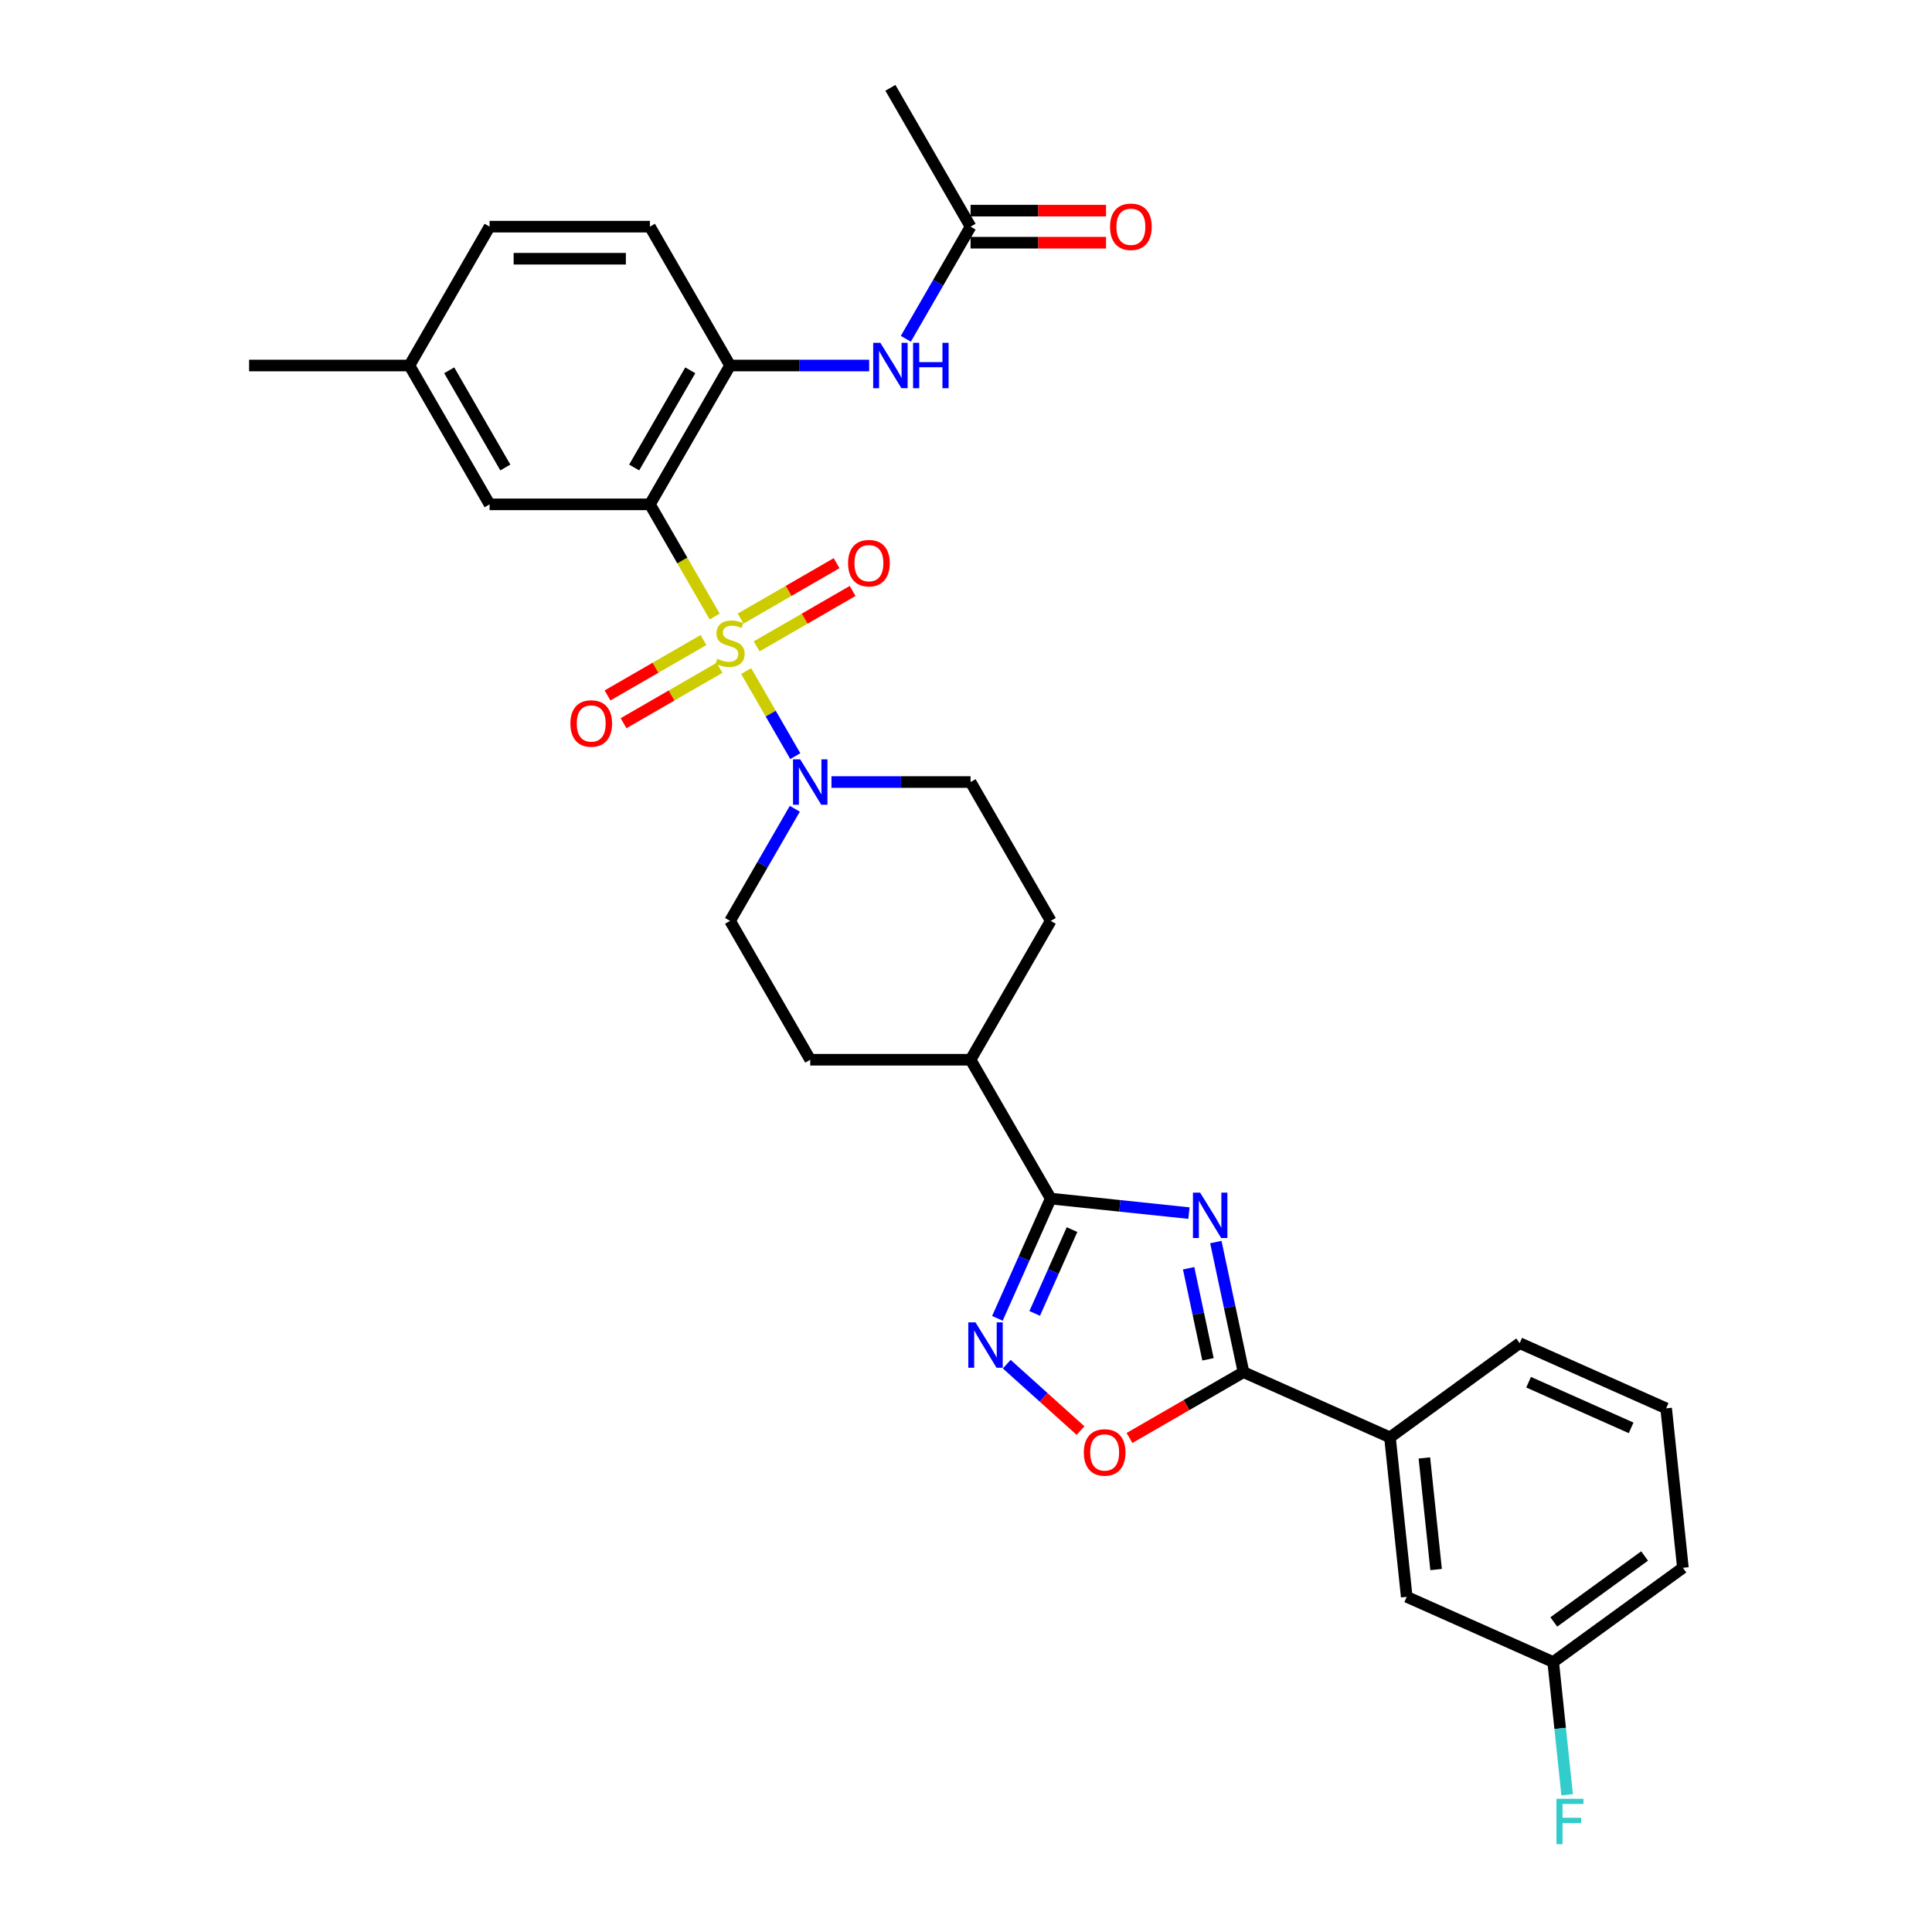 <?xml version='1.0' encoding='iso-8859-1'?>
<svg version='1.1' baseProfile='full'
              xmlns='http://www.w3.org/2000/svg'
                      xmlns:rdkit='http://www.rdkit.org/xml'
                      xmlns:xlink='http://www.w3.org/1999/xlink'
                  xml:space='preserve'
width='1000px' height='1000px' viewBox='0 0 1000 1000'>
<!-- END OF HEADER -->
<rect style='opacity:1.0;fill:#FFFFFF;stroke:none' width='1000' height='1000' x='0' y='0'> </rect>
<path class='bond-0' d='M 369.923,319.128 L 353.159,290.091' style='fill:none;fill-rule:evenodd;stroke:#CCCC00;stroke-width:6px;stroke-linecap:butt;stroke-linejoin:miter;stroke-opacity:1' />
<path class='bond-0' d='M 353.159,290.091 L 336.394,261.054' style='fill:none;fill-rule:evenodd;stroke:#000000;stroke-width:6px;stroke-linecap:butt;stroke-linejoin:miter;stroke-opacity:1' />
<path class='bond-5' d='M 386.213,347.343 L 398.925,369.36' style='fill:none;fill-rule:evenodd;stroke:#CCCC00;stroke-width:6px;stroke-linecap:butt;stroke-linejoin:miter;stroke-opacity:1' />
<path class='bond-5' d='M 398.925,369.36 L 411.636,391.378' style='fill:none;fill-rule:evenodd;stroke:#0000FF;stroke-width:6px;stroke-linecap:butt;stroke-linejoin:miter;stroke-opacity:1' />
<path class='bond-9' d='M 364.127,331.281 L 339.291,345.62' style='fill:none;fill-rule:evenodd;stroke:#CCCC00;stroke-width:6px;stroke-linecap:butt;stroke-linejoin:miter;stroke-opacity:1' />
<path class='bond-9' d='M 339.291,345.62 L 314.456,359.959' style='fill:none;fill-rule:evenodd;stroke:#FF0000;stroke-width:6px;stroke-linecap:butt;stroke-linejoin:miter;stroke-opacity:1' />
<path class='bond-9' d='M 372.426,345.655 L 347.59,359.994' style='fill:none;fill-rule:evenodd;stroke:#CCCC00;stroke-width:6px;stroke-linecap:butt;stroke-linejoin:miter;stroke-opacity:1' />
<path class='bond-9' d='M 347.59,359.994 L 322.754,374.333' style='fill:none;fill-rule:evenodd;stroke:#FF0000;stroke-width:6px;stroke-linecap:butt;stroke-linejoin:miter;stroke-opacity:1' />
<path class='bond-10' d='M 391.645,334.559 L 416.481,320.22' style='fill:none;fill-rule:evenodd;stroke:#CCCC00;stroke-width:6px;stroke-linecap:butt;stroke-linejoin:miter;stroke-opacity:1' />
<path class='bond-10' d='M 416.481,320.22 L 441.316,305.881' style='fill:none;fill-rule:evenodd;stroke:#FF0000;stroke-width:6px;stroke-linecap:butt;stroke-linejoin:miter;stroke-opacity:1' />
<path class='bond-10' d='M 383.346,320.185 L 408.182,305.846' style='fill:none;fill-rule:evenodd;stroke:#CCCC00;stroke-width:6px;stroke-linecap:butt;stroke-linejoin:miter;stroke-opacity:1' />
<path class='bond-10' d='M 408.182,305.846 L 433.018,291.507' style='fill:none;fill-rule:evenodd;stroke:#FF0000;stroke-width:6px;stroke-linecap:butt;stroke-linejoin:miter;stroke-opacity:1' />
<path class='bond-7' d='M 336.394,261.054 L 377.886,189.187' style='fill:none;fill-rule:evenodd;stroke:#000000;stroke-width:6px;stroke-linecap:butt;stroke-linejoin:miter;stroke-opacity:1' />
<path class='bond-7' d='M 328.244,241.975 L 357.289,191.669' style='fill:none;fill-rule:evenodd;stroke:#000000;stroke-width:6px;stroke-linecap:butt;stroke-linejoin:miter;stroke-opacity:1' />
<path class='bond-12' d='M 336.394,261.054 L 253.41,261.054' style='fill:none;fill-rule:evenodd;stroke:#000000;stroke-width:6px;stroke-linecap:butt;stroke-linejoin:miter;stroke-opacity:1' />
<path class='bond-1' d='M 615.397,627.905 L 579.625,624.145' style='fill:none;fill-rule:evenodd;stroke:#0000FF;stroke-width:6px;stroke-linecap:butt;stroke-linejoin:miter;stroke-opacity:1' />
<path class='bond-1' d='M 579.625,624.145 L 543.854,620.386' style='fill:none;fill-rule:evenodd;stroke:#000000;stroke-width:6px;stroke-linecap:butt;stroke-linejoin:miter;stroke-opacity:1' />
<path class='bond-3' d='M 629.322,642.885 L 636.48,676.558' style='fill:none;fill-rule:evenodd;stroke:#0000FF;stroke-width:6px;stroke-linecap:butt;stroke-linejoin:miter;stroke-opacity:1' />
<path class='bond-3' d='M 636.48,676.558 L 643.637,710.23' style='fill:none;fill-rule:evenodd;stroke:#000000;stroke-width:6px;stroke-linecap:butt;stroke-linejoin:miter;stroke-opacity:1' />
<path class='bond-3' d='M 615.235,656.437 L 620.246,680.008' style='fill:none;fill-rule:evenodd;stroke:#0000FF;stroke-width:6px;stroke-linecap:butt;stroke-linejoin:miter;stroke-opacity:1' />
<path class='bond-3' d='M 620.246,680.008 L 625.256,703.579' style='fill:none;fill-rule:evenodd;stroke:#000000;stroke-width:6px;stroke-linecap:butt;stroke-linejoin:miter;stroke-opacity:1' />
<path class='bond-2' d='M 543.854,620.386 L 502.362,548.519' style='fill:none;fill-rule:evenodd;stroke:#000000;stroke-width:6px;stroke-linecap:butt;stroke-linejoin:miter;stroke-opacity:1' />
<path class='bond-4' d='M 543.854,620.386 L 530.056,651.378' style='fill:none;fill-rule:evenodd;stroke:#000000;stroke-width:6px;stroke-linecap:butt;stroke-linejoin:miter;stroke-opacity:1' />
<path class='bond-4' d='M 530.056,651.378 L 516.257,682.37' style='fill:none;fill-rule:evenodd;stroke:#0000FF;stroke-width:6px;stroke-linecap:butt;stroke-linejoin:miter;stroke-opacity:1' />
<path class='bond-4' d='M 554.877,636.434 L 545.218,658.128' style='fill:none;fill-rule:evenodd;stroke:#000000;stroke-width:6px;stroke-linecap:butt;stroke-linejoin:miter;stroke-opacity:1' />
<path class='bond-4' d='M 545.218,658.128 L 535.558,679.823' style='fill:none;fill-rule:evenodd;stroke:#0000FF;stroke-width:6px;stroke-linecap:butt;stroke-linejoin:miter;stroke-opacity:1' />
<path class='bond-11' d='M 643.637,710.23 L 719.447,743.983' style='fill:none;fill-rule:evenodd;stroke:#000000;stroke-width:6px;stroke-linecap:butt;stroke-linejoin:miter;stroke-opacity:1' />
<path class='bond-33' d='M 643.637,710.23 L 614.135,727.263' style='fill:none;fill-rule:evenodd;stroke:#000000;stroke-width:6px;stroke-linecap:butt;stroke-linejoin:miter;stroke-opacity:1' />
<path class='bond-33' d='M 614.135,727.263 L 584.633,744.296' style='fill:none;fill-rule:evenodd;stroke:#FF0000;stroke-width:6px;stroke-linecap:butt;stroke-linejoin:miter;stroke-opacity:1' />
<path class='bond-6' d='M 521.089,706.088 L 540.183,723.281' style='fill:none;fill-rule:evenodd;stroke:#0000FF;stroke-width:6px;stroke-linecap:butt;stroke-linejoin:miter;stroke-opacity:1' />
<path class='bond-6' d='M 540.183,723.281 L 559.278,740.474' style='fill:none;fill-rule:evenodd;stroke:#FF0000;stroke-width:6px;stroke-linecap:butt;stroke-linejoin:miter;stroke-opacity:1' />
<path class='bond-15' d='M 411.396,418.612 L 394.641,447.632' style='fill:none;fill-rule:evenodd;stroke:#0000FF;stroke-width:6px;stroke-linecap:butt;stroke-linejoin:miter;stroke-opacity:1' />
<path class='bond-15' d='M 394.641,447.632 L 377.886,476.653' style='fill:none;fill-rule:evenodd;stroke:#000000;stroke-width:6px;stroke-linecap:butt;stroke-linejoin:miter;stroke-opacity:1' />
<path class='bond-16' d='M 430.365,404.786 L 466.364,404.786' style='fill:none;fill-rule:evenodd;stroke:#0000FF;stroke-width:6px;stroke-linecap:butt;stroke-linejoin:miter;stroke-opacity:1' />
<path class='bond-16' d='M 466.364,404.786 L 502.362,404.786' style='fill:none;fill-rule:evenodd;stroke:#000000;stroke-width:6px;stroke-linecap:butt;stroke-linejoin:miter;stroke-opacity:1' />
<path class='bond-8' d='M 377.886,189.187 L 413.884,189.187' style='fill:none;fill-rule:evenodd;stroke:#000000;stroke-width:6px;stroke-linecap:butt;stroke-linejoin:miter;stroke-opacity:1' />
<path class='bond-8' d='M 413.884,189.187 L 449.883,189.187' style='fill:none;fill-rule:evenodd;stroke:#0000FF;stroke-width:6px;stroke-linecap:butt;stroke-linejoin:miter;stroke-opacity:1' />
<path class='bond-18' d='M 377.886,189.187 L 336.394,117.321' style='fill:none;fill-rule:evenodd;stroke:#000000;stroke-width:6px;stroke-linecap:butt;stroke-linejoin:miter;stroke-opacity:1' />
<path class='bond-13' d='M 468.852,175.362 L 485.607,146.342' style='fill:none;fill-rule:evenodd;stroke:#0000FF;stroke-width:6px;stroke-linecap:butt;stroke-linejoin:miter;stroke-opacity:1' />
<path class='bond-13' d='M 485.607,146.342 L 502.362,117.321' style='fill:none;fill-rule:evenodd;stroke:#000000;stroke-width:6px;stroke-linecap:butt;stroke-linejoin:miter;stroke-opacity:1' />
<path class='bond-17' d='M 719.447,743.983 L 728.121,826.513' style='fill:none;fill-rule:evenodd;stroke:#000000;stroke-width:6px;stroke-linecap:butt;stroke-linejoin:miter;stroke-opacity:1' />
<path class='bond-17' d='M 737.254,754.628 L 743.326,812.398' style='fill:none;fill-rule:evenodd;stroke:#000000;stroke-width:6px;stroke-linecap:butt;stroke-linejoin:miter;stroke-opacity:1' />
<path class='bond-26' d='M 719.447,743.983 L 786.582,695.206' style='fill:none;fill-rule:evenodd;stroke:#000000;stroke-width:6px;stroke-linecap:butt;stroke-linejoin:miter;stroke-opacity:1' />
<path class='bond-23' d='M 253.41,261.054 L 211.918,189.187' style='fill:none;fill-rule:evenodd;stroke:#000000;stroke-width:6px;stroke-linecap:butt;stroke-linejoin:miter;stroke-opacity:1' />
<path class='bond-23' d='M 261.559,241.975 L 232.515,191.669' style='fill:none;fill-rule:evenodd;stroke:#000000;stroke-width:6px;stroke-linecap:butt;stroke-linejoin:miter;stroke-opacity:1' />
<path class='bond-19' d='M 502.362,125.619 L 537.423,125.619' style='fill:none;fill-rule:evenodd;stroke:#000000;stroke-width:6px;stroke-linecap:butt;stroke-linejoin:miter;stroke-opacity:1' />
<path class='bond-19' d='M 537.423,125.619 L 572.484,125.619' style='fill:none;fill-rule:evenodd;stroke:#FF0000;stroke-width:6px;stroke-linecap:butt;stroke-linejoin:miter;stroke-opacity:1' />
<path class='bond-19' d='M 502.362,109.023 L 537.423,109.023' style='fill:none;fill-rule:evenodd;stroke:#000000;stroke-width:6px;stroke-linecap:butt;stroke-linejoin:miter;stroke-opacity:1' />
<path class='bond-19' d='M 537.423,109.023 L 572.484,109.023' style='fill:none;fill-rule:evenodd;stroke:#FF0000;stroke-width:6px;stroke-linecap:butt;stroke-linejoin:miter;stroke-opacity:1' />
<path class='bond-28' d='M 502.362,117.321 L 460.87,45.455' style='fill:none;fill-rule:evenodd;stroke:#000000;stroke-width:6px;stroke-linecap:butt;stroke-linejoin:miter;stroke-opacity:1' />
<path class='bond-14' d='M 502.362,548.519 L 543.854,476.653' style='fill:none;fill-rule:evenodd;stroke:#000000;stroke-width:6px;stroke-linecap:butt;stroke-linejoin:miter;stroke-opacity:1' />
<path class='bond-31' d='M 502.362,548.519 L 419.378,548.519' style='fill:none;fill-rule:evenodd;stroke:#000000;stroke-width:6px;stroke-linecap:butt;stroke-linejoin:miter;stroke-opacity:1' />
<path class='bond-20' d='M 377.886,476.653 L 419.378,548.519' style='fill:none;fill-rule:evenodd;stroke:#000000;stroke-width:6px;stroke-linecap:butt;stroke-linejoin:miter;stroke-opacity:1' />
<path class='bond-21' d='M 502.362,404.786 L 543.854,476.653' style='fill:none;fill-rule:evenodd;stroke:#000000;stroke-width:6px;stroke-linecap:butt;stroke-linejoin:miter;stroke-opacity:1' />
<path class='bond-22' d='M 728.121,826.513 L 803.931,860.265' style='fill:none;fill-rule:evenodd;stroke:#000000;stroke-width:6px;stroke-linecap:butt;stroke-linejoin:miter;stroke-opacity:1' />
<path class='bond-32' d='M 336.394,117.321 L 253.41,117.321' style='fill:none;fill-rule:evenodd;stroke:#000000;stroke-width:6px;stroke-linecap:butt;stroke-linejoin:miter;stroke-opacity:1' />
<path class='bond-32' d='M 323.946,133.918 L 265.857,133.918' style='fill:none;fill-rule:evenodd;stroke:#000000;stroke-width:6px;stroke-linecap:butt;stroke-linejoin:miter;stroke-opacity:1' />
<path class='bond-25' d='M 803.931,860.265 L 807.541,894.618' style='fill:none;fill-rule:evenodd;stroke:#000000;stroke-width:6px;stroke-linecap:butt;stroke-linejoin:miter;stroke-opacity:1' />
<path class='bond-25' d='M 807.541,894.618 L 811.152,928.97' style='fill:none;fill-rule:evenodd;stroke:#33CCCC;stroke-width:6px;stroke-linecap:butt;stroke-linejoin:miter;stroke-opacity:1' />
<path class='bond-34' d='M 803.931,860.265 L 871.066,811.489' style='fill:none;fill-rule:evenodd;stroke:#000000;stroke-width:6px;stroke-linecap:butt;stroke-linejoin:miter;stroke-opacity:1' />
<path class='bond-34' d='M 804.246,839.522 L 851.241,805.378' style='fill:none;fill-rule:evenodd;stroke:#000000;stroke-width:6px;stroke-linecap:butt;stroke-linejoin:miter;stroke-opacity:1' />
<path class='bond-24' d='M 211.918,189.187 L 253.41,117.321' style='fill:none;fill-rule:evenodd;stroke:#000000;stroke-width:6px;stroke-linecap:butt;stroke-linejoin:miter;stroke-opacity:1' />
<path class='bond-30' d='M 211.918,189.187 L 128.934,189.187' style='fill:none;fill-rule:evenodd;stroke:#000000;stroke-width:6px;stroke-linecap:butt;stroke-linejoin:miter;stroke-opacity:1' />
<path class='bond-27' d='M 786.582,695.206 L 862.392,728.959' style='fill:none;fill-rule:evenodd;stroke:#000000;stroke-width:6px;stroke-linecap:butt;stroke-linejoin:miter;stroke-opacity:1' />
<path class='bond-27' d='M 791.203,715.431 L 844.27,739.058' style='fill:none;fill-rule:evenodd;stroke:#000000;stroke-width:6px;stroke-linecap:butt;stroke-linejoin:miter;stroke-opacity:1' />
<path class='bond-29' d='M 862.392,728.959 L 871.066,811.489' style='fill:none;fill-rule:evenodd;stroke:#000000;stroke-width:6px;stroke-linecap:butt;stroke-linejoin:miter;stroke-opacity:1' />
<path  class='atom-0' d='M 371.247 340.986
Q 371.513 341.086, 372.608 341.55
Q 373.704 342.015, 374.899 342.314
Q 376.127 342.579, 377.322 342.579
Q 379.546 342.579, 380.84 341.517
Q 382.135 340.422, 382.135 338.53
Q 382.135 337.235, 381.471 336.439
Q 380.84 335.642, 379.844 335.21
Q 378.849 334.779, 377.189 334.281
Q 375.098 333.65, 373.836 333.053
Q 372.608 332.455, 371.712 331.194
Q 370.849 329.933, 370.849 327.808
Q 370.849 324.854, 372.841 323.028
Q 374.865 321.203, 378.849 321.203
Q 381.57 321.203, 384.657 322.497
L 383.894 325.053
Q 381.073 323.891, 378.948 323.891
Q 376.658 323.891, 375.396 324.854
Q 374.135 325.783, 374.168 327.41
Q 374.168 328.671, 374.799 329.435
Q 375.463 330.198, 376.392 330.63
Q 377.355 331.061, 378.948 331.559
Q 381.073 332.223, 382.334 332.887
Q 383.595 333.551, 384.491 334.912
Q 385.421 336.239, 385.421 338.53
Q 385.421 341.783, 383.23 343.542
Q 381.073 345.268, 377.454 345.268
Q 375.363 345.268, 373.77 344.803
Q 372.21 344.372, 370.351 343.608
L 371.247 340.986
' fill='#CCCC00'/>
<path  class='atom-2' d='M 621.189 617.309
L 628.89 629.757
Q 629.653 630.985, 630.881 633.209
Q 632.11 635.433, 632.176 635.566
L 632.176 617.309
L 635.296 617.309
L 635.296 640.81
L 632.076 640.81
L 623.811 627.201
Q 622.849 625.608, 621.82 623.782
Q 620.824 621.956, 620.525 621.392
L 620.525 640.81
L 617.471 640.81
L 617.471 617.309
L 621.189 617.309
' fill='#0000FF'/>
<path  class='atom-5' d='M 504.907 684.445
L 512.608 696.892
Q 513.371 698.121, 514.599 700.344
Q 515.827 702.568, 515.894 702.701
L 515.894 684.445
L 519.014 684.445
L 519.014 707.946
L 515.794 707.946
L 507.529 694.336
Q 506.566 692.743, 505.537 690.917
Q 504.542 689.092, 504.243 688.528
L 504.243 707.946
L 501.189 707.946
L 501.189 684.445
L 504.907 684.445
' fill='#0000FF'/>
<path  class='atom-6' d='M 414.183 393.036
L 421.884 405.483
Q 422.648 406.712, 423.876 408.936
Q 425.104 411.16, 425.17 411.292
L 425.17 393.036
L 428.291 393.036
L 428.291 416.537
L 425.071 416.537
L 416.806 402.928
Q 415.843 401.334, 414.814 399.509
Q 413.818 397.683, 413.519 397.119
L 413.519 416.537
L 410.466 416.537
L 410.466 393.036
L 414.183 393.036
' fill='#0000FF'/>
<path  class='atom-7' d='M 560.983 751.789
Q 560.983 746.146, 563.771 742.993
Q 566.559 739.839, 571.771 739.839
Q 576.982 739.839, 579.77 742.993
Q 582.559 746.146, 582.559 751.789
Q 582.559 757.498, 579.737 760.751
Q 576.916 763.971, 571.771 763.971
Q 566.593 763.971, 563.771 760.751
Q 560.983 757.531, 560.983 751.789
M 571.771 761.315
Q 575.356 761.315, 577.281 758.926
Q 579.239 756.502, 579.239 751.789
Q 579.239 747.175, 577.281 744.851
Q 575.356 742.495, 571.771 742.495
Q 568.186 742.495, 566.227 744.818
Q 564.302 747.142, 564.302 751.789
Q 564.302 756.536, 566.227 758.926
Q 568.186 761.315, 571.771 761.315
' fill='#FF0000'/>
<path  class='atom-9' d='M 455.675 177.437
L 463.376 189.884
Q 464.14 191.113, 465.368 193.336
Q 466.596 195.56, 466.662 195.693
L 466.662 177.437
L 469.783 177.437
L 469.783 200.938
L 466.563 200.938
L 458.298 187.328
Q 457.335 185.735, 456.306 183.909
Q 455.31 182.084, 455.011 181.52
L 455.011 200.938
L 451.958 200.938
L 451.958 177.437
L 455.675 177.437
' fill='#0000FF'/>
<path  class='atom-9' d='M 472.604 177.437
L 475.791 177.437
L 475.791 187.428
L 487.807 187.428
L 487.807 177.437
L 490.993 177.437
L 490.993 200.938
L 487.807 200.938
L 487.807 190.084
L 475.791 190.084
L 475.791 200.938
L 472.604 200.938
L 472.604 177.437
' fill='#0000FF'/>
<path  class='atom-10' d='M 295.232 374.478
Q 295.232 368.836, 298.02 365.682
Q 300.808 362.529, 306.02 362.529
Q 311.231 362.529, 314.019 365.682
Q 316.808 368.836, 316.808 374.478
Q 316.808 380.188, 313.986 383.441
Q 311.165 386.661, 306.02 386.661
Q 300.841 386.661, 298.02 383.441
Q 295.232 380.221, 295.232 374.478
M 306.02 384.005
Q 309.604 384.005, 311.53 381.615
Q 313.488 379.192, 313.488 374.478
Q 313.488 369.865, 311.53 367.541
Q 309.604 365.184, 306.02 365.184
Q 302.435 365.184, 300.476 367.508
Q 298.551 369.831, 298.551 374.478
Q 298.551 379.225, 300.476 381.615
Q 302.435 384.005, 306.02 384.005
' fill='#FF0000'/>
<path  class='atom-11' d='M 438.964 291.494
Q 438.964 285.851, 441.753 282.698
Q 444.541 279.545, 449.752 279.545
Q 454.964 279.545, 457.752 282.698
Q 460.54 285.851, 460.54 291.494
Q 460.54 297.204, 457.719 300.457
Q 454.897 303.676, 449.752 303.676
Q 444.574 303.676, 441.753 300.457
Q 438.964 297.237, 438.964 291.494
M 449.752 301.021
Q 453.337 301.021, 455.262 298.631
Q 457.221 296.208, 457.221 291.494
Q 457.221 286.88, 455.262 284.557
Q 453.337 282.2, 449.752 282.2
Q 446.167 282.2, 444.209 284.524
Q 442.284 286.847, 442.284 291.494
Q 442.284 296.241, 444.209 298.631
Q 446.167 301.021, 449.752 301.021
' fill='#FF0000'/>
<path  class='atom-20' d='M 574.558 117.387
Q 574.558 111.744, 577.347 108.591
Q 580.135 105.438, 585.346 105.438
Q 590.558 105.438, 593.346 108.591
Q 596.134 111.744, 596.134 117.387
Q 596.134 123.097, 593.313 126.35
Q 590.491 129.569, 585.346 129.569
Q 580.168 129.569, 577.347 126.35
Q 574.558 123.13, 574.558 117.387
M 585.346 126.914
Q 588.931 126.914, 590.856 124.524
Q 592.815 122.101, 592.815 117.387
Q 592.815 112.773, 590.856 110.45
Q 588.931 108.093, 585.346 108.093
Q 581.761 108.093, 579.803 110.417
Q 577.878 112.74, 577.878 117.387
Q 577.878 122.134, 579.803 124.524
Q 581.761 126.914, 585.346 126.914
' fill='#FF0000'/>
<path  class='atom-26' d='M 805.618 931.044
L 819.592 931.044
L 819.592 933.733
L 808.771 933.733
L 808.771 940.87
L 818.397 940.87
L 818.397 943.592
L 808.771 943.592
L 808.771 954.545
L 805.618 954.545
L 805.618 931.044
' fill='#33CCCC'/>
</svg>
